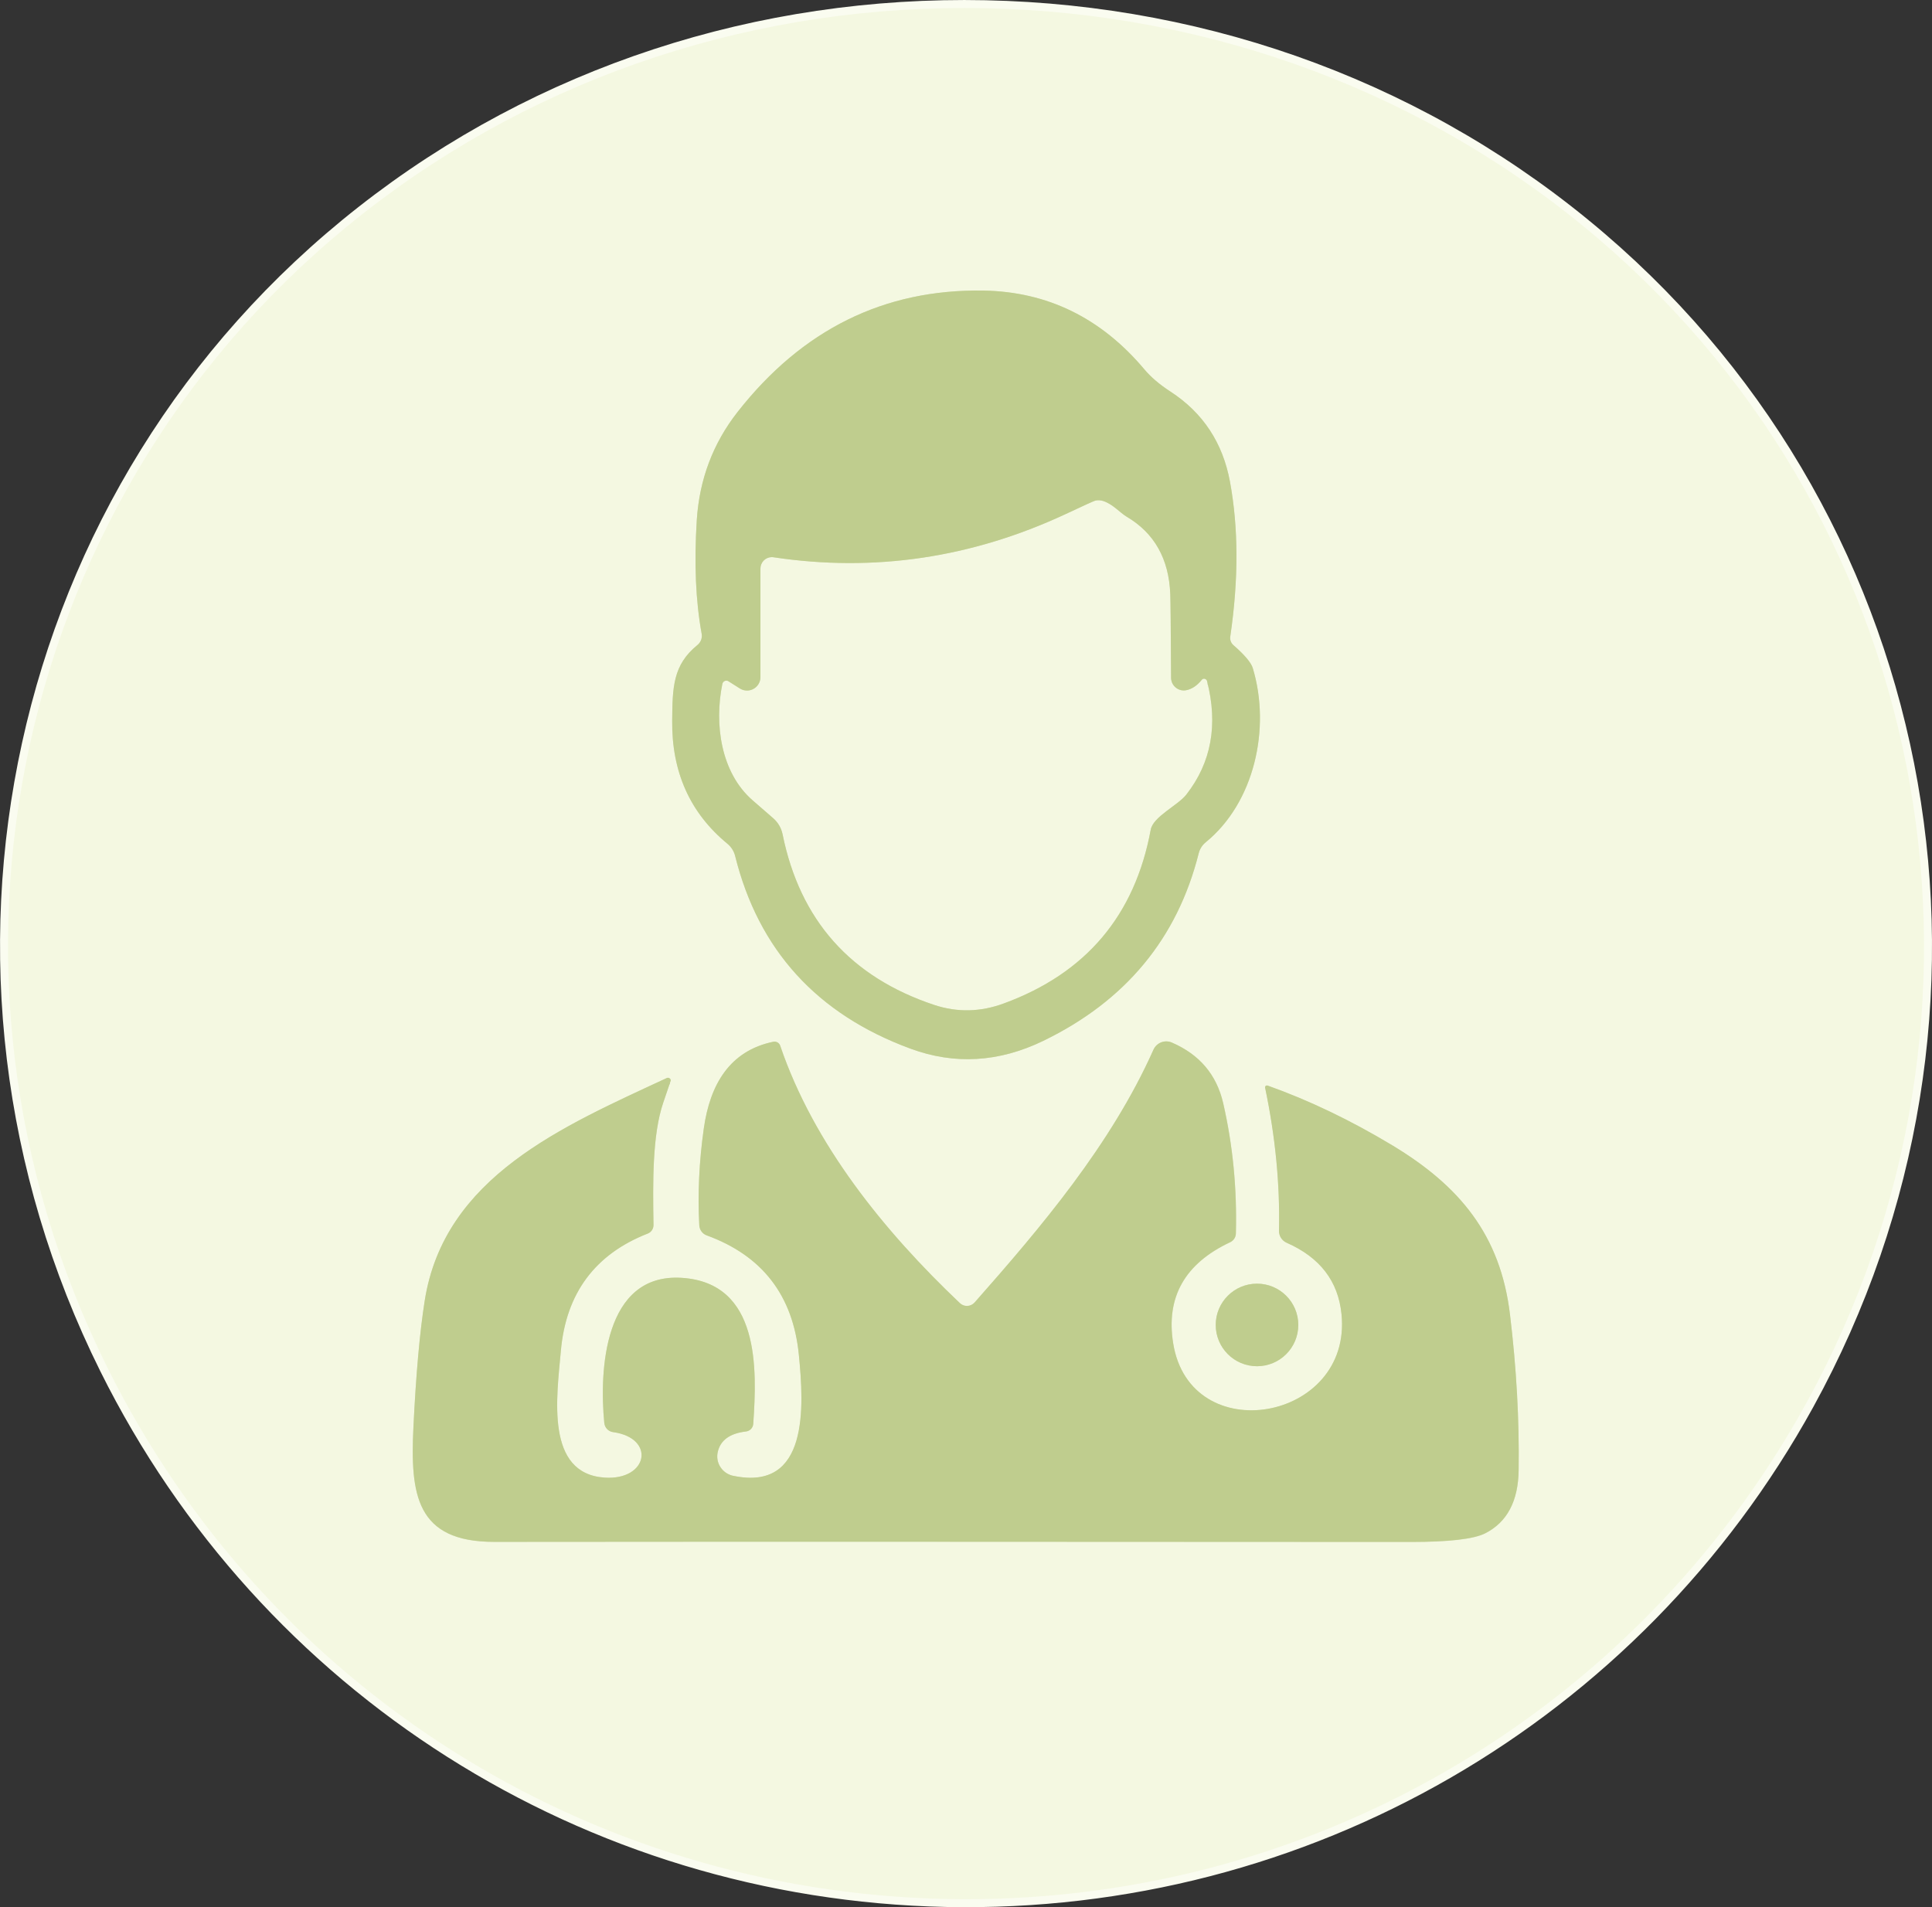 <svg xmlns="http://www.w3.org/2000/svg" id="Ebene_2" data-name="Ebene 2" viewBox="0 0 241.92 238.84"><rect x="0" y="0" width="241.92" height="238.84" fill="#333333" stroke="none"/><defs><style> .cls-1 { stroke: #dae3b8; } .cls-1, .cls-2 { fill: none; stroke-width: 2px; } .cls-3 { fill: #f4f8e1; } .cls-2 { stroke: #fafcf0; } .cls-4 { fill: #bfcd8e; } </style></defs><g id="Ebene_1-2" data-name="Ebene 1"><g><path class="cls-2" d="M123.41,1.03c-28.29-.59-55.73,8.25-77.97,25.73C1.64,61.18-11.32,121.49,13.47,171.31c19.88,39.97,60.07,65.57,105.01,66.51,44.94.93,86.16-22.98,107.69-62.08,26.84-48.76,16.39-109.54-25.93-145.76C178.75,11.59,151.69,1.62,123.41,1.03"></path><path class="cls-1" d="M154.05,79.72c1.05-7.15,1.03-13.62-.04-19.41-.9-4.86-3.38-8.62-7.45-11.27-1.37-.89-2.46-1.82-3.27-2.79-5.43-6.45-12.16-9.73-20.17-9.86-12.41-.19-22.66,4.87-30.76,15.2-3.08,3.93-4.78,8.44-5.11,13.54-.34,5.39-.14,10.13.61,14.23.1.54-.11,1.08-.53,1.42-3.08,2.5-3.12,5.31-3.16,9.45-.07,6.45,2.24,11.59,6.92,15.44.47.39.81.92.96,1.52,2.93,11.78,10.25,19.83,21.96,24.14,5.53,2.04,11.08,1.71,16.63-.98,10.29-4.99,16.78-12.82,19.46-23.49.14-.55.45-1.03.88-1.38,6.08-4.95,8.17-14.25,5.89-21.81-.21-.69-1.02-1.65-2.42-2.87-.31-.27-.46-.67-.4-1.08"></path><path class="cls-1" d="M83.5,135.02c-13.03,6.06-27.88,12.36-30.32,27.9-.62,3.94-1.09,9.2-1.41,15.79-.41,8.47.32,14.41,10.14,14.4,30.05-.03,68.3-.02,114.77.01,4.76,0,7.86-.36,9.29-1.08,2.74-1.39,4.14-4.02,4.19-7.91.09-6.26-.27-12.75-1.08-19.46-1.19-10.03-6.35-16.16-14.74-21.22-5.2-3.13-10.41-5.63-15.63-7.49-.12-.04-.25.02-.29.14-.01.04-.02.08,0,.12,1.29,6.15,1.87,12.12,1.74,17.9-.02.66.36,1.26.97,1.53,4.16,1.83,6.45,4.81,6.86,8.95,1.35,13.41-18.94,16.97-21.08,3.64-.93-5.77,1.45-9.99,7.13-12.66.43-.2.71-.62.72-1.09.15-5.61-.38-11.06-1.59-16.33-.82-3.56-2.96-6.09-6.43-7.59-.88-.38-1.91.02-2.3.9-5.31,11.9-14.09,22.25-22.39,31.65-.47.53-1.27.59-1.8.13-.01-.01-.03-.02-.04-.04-9.5-9.01-18.31-19.89-22.51-32.25-.12-.35-.48-.56-.85-.49-5.47,1.13-7.93,5.35-8.71,10.84-.59,4.17-.78,8.21-.57,12.14.03.58.4,1.08.93,1.27,6.97,2.54,10.81,7.53,11.54,14.97.64,6.46,1.27,17.14-8.22,15.14-1.36-.29-2.23-1.6-1.95-2.94,0,0,0-.02,0-.03.33-1.49,1.51-2.35,3.55-2.59.49-.06.87-.46.9-.95.48-6.91.84-17.67-8.96-18.29-9.77-.62-10.33,11.71-9.69,18.18.06.59.51,1.06,1.09,1.14,5.38.74,4.41,6.06-1.05,5.7-7.43-.5-6-10.05-5.48-15.88.64-7.2,4.27-12.1,10.89-14.69.43-.17.71-.59.71-1.06-.09-5.44-.15-11.3,1.22-15.33.63-1.83.94-2.76.94-2.78-.02-.19-.18-.34-.37-.32-.04,0-.08.01-.12.03"></path><path class="cls-1" d="M162.57,165.93c0-2.86-2.31-5.17-5.17-5.17h0c-2.86,0-5.17,2.31-5.17,5.17h0c0,2.86,2.31,5.17,5.17,5.17h0c2.86,0,5.17-2.31,5.17-5.17h0"></path><path class="cls-1" d="M150.48,85.14c-.59.73-1.25,1.17-1.96,1.3-.86.16-1.69-.41-1.85-1.27-.02-.09-.03-.18-.03-.28-.03-6.22-.07-9.71-.1-10.47-.17-4.43-1.99-7.66-5.46-9.71-.84-.5-1.7-1.55-2.92-1.96-.32-.11-.67-.13-1-.06-.14.03-1.37.58-3.68,1.67-11.8,5.51-24.01,7.32-36.62,5.43-.78-.12-1.51.42-1.62,1.2-.01.07-.02.14-.02.21v13.6c0,.93-.75,1.68-1.68,1.68-.32,0-.63-.09-.9-.26l-1.42-.9c-.24-.15-.55-.08-.7.16-.03.05-.06.11-.07.17-1.03,5.04-.19,11.11,3.78,14.57,1.08.94,1.95,1.7,2.61,2.27.59.52.99,1.21,1.15,1.98,2.18,10.76,8.51,17.89,18.98,21.38,2.89.96,5.8.9,8.74-.19,10.27-3.77,16.4-11.02,18.38-21.75.3-1.64,3.41-3.05,4.46-4.4,3.13-4.01,4-8.75,2.59-14.23-.06-.2-.27-.32-.47-.27-.08.02-.14.06-.19.13"></path></g><g><path class="cls-3" d="M123.41,1.03c28.28.59,55.34,10.56,76.83,28.95,42.32,36.22,52.77,97,25.93,145.76-21.53,39.1-62.75,63.01-107.69,62.08-44.94-.94-85.13-26.54-105.01-66.51C-11.32,121.49,1.64,61.18,45.44,26.76,67.68,9.28,95.12.44,123.41,1.03ZM154.05,79.72c1.05-7.15,1.03-13.62-.04-19.41-.9-4.86-3.38-8.62-7.45-11.27-1.37-.89-2.46-1.82-3.27-2.79-5.43-6.45-12.16-9.73-20.17-9.86-12.41-.19-22.66,4.87-30.76,15.2-3.08,3.93-4.78,8.44-5.11,13.54-.34,5.39-.14,10.13.61,14.23.1.54-.11,1.08-.53,1.42-3.08,2.5-3.12,5.31-3.16,9.45-.07,6.45,2.24,11.59,6.92,15.44.47.39.81.92.96,1.52,2.93,11.78,10.25,19.83,21.96,24.14,5.53,2.04,11.08,1.71,16.63-.98,10.29-4.99,16.78-12.82,19.46-23.49.14-.55.45-1.03.88-1.38,6.08-4.95,8.17-14.25,5.89-21.81-.21-.69-1.02-1.65-2.42-2.87-.31-.27-.46-.67-.4-1.08ZM83.5,135.02c-13.03,6.06-27.88,12.36-30.32,27.9-.62,3.94-1.09,9.2-1.41,15.79-.41,8.47.32,14.41,10.14,14.4,30.05-.03,68.3-.02,114.77.01,4.76,0,7.86-.36,9.29-1.08,2.74-1.39,4.14-4.02,4.19-7.91.09-6.26-.27-12.75-1.08-19.46-1.19-10.03-6.35-16.16-14.74-21.22-5.2-3.13-10.41-5.63-15.63-7.49-.12-.04-.25.02-.29.14-.01.04-.02.08,0,.12,1.29,6.15,1.87,12.12,1.74,17.9-.02.66.36,1.26.97,1.53,4.16,1.83,6.45,4.81,6.86,8.95,1.35,13.41-18.94,16.97-21.08,3.64-.93-5.77,1.45-9.99,7.13-12.66.43-.2.71-.62.72-1.09.15-5.61-.38-11.06-1.59-16.33-.82-3.56-2.96-6.09-6.43-7.59-.88-.38-1.91.02-2.3.9-5.31,11.9-14.09,22.25-22.39,31.65-.47.53-1.27.59-1.8.13-.01-.01-.03-.02-.04-.04-9.5-9.01-18.31-19.89-22.51-32.25-.12-.35-.48-.56-.85-.49-5.47,1.13-7.93,5.35-8.71,10.84-.59,4.17-.78,8.21-.57,12.14.03.58.4,1.08.93,1.27,6.97,2.54,10.81,7.53,11.54,14.97.64,6.46,1.27,17.14-8.22,15.14-1.36-.29-2.23-1.6-1.95-2.94,0,0,0-.02,0-.03.33-1.49,1.51-2.35,3.55-2.59.49-.06.87-.46.9-.95.48-6.91.84-17.67-8.96-18.29-9.77-.62-10.33,11.71-9.69,18.18.06.59.51,1.06,1.09,1.14,5.38.74,4.41,6.06-1.05,5.7-7.43-.5-6-10.05-5.48-15.88.64-7.2,4.27-12.1,10.89-14.69.43-.17.71-.59.71-1.06-.09-5.44-.15-11.3,1.22-15.33.63-1.83.94-2.76.94-2.78-.02-.19-.18-.34-.37-.32-.04,0-.08.01-.12.03ZM162.57,165.93c0-2.86-2.31-5.17-5.17-5.17h0c-2.86,0-5.17,2.31-5.17,5.17h0c0,2.86,2.31,5.17,5.17,5.17h0c2.86,0,5.17-2.31,5.17-5.17h0Z"></path><path class="cls-3" d="M150.48,85.14c.13-.16.37-.19.53-.05.06.05.1.12.13.19,1.41,5.48.54,10.22-2.59,14.23-1.05,1.35-4.16,2.76-4.46,4.4-1.98,10.73-8.11,17.98-18.38,21.75-2.94,1.09-5.85,1.15-8.74.19-10.47-3.49-16.8-10.62-18.98-21.38-.16-.77-.56-1.46-1.15-1.98-.66-.57-1.53-1.33-2.61-2.27-3.97-3.46-4.81-9.53-3.78-14.57.06-.28.33-.45.6-.4.06.01.12.03.17.07l1.42.9c.78.5,1.82.26,2.32-.52.17-.27.26-.58.26-.9v-13.6c0-.79.64-1.43,1.43-1.43.07,0,.14,0,.21.02,12.61,1.89,24.82.08,36.62-5.43,2.31-1.09,3.54-1.64,3.68-1.67.33-.07.68-.05,1,.06,1.22.41,2.08,1.46,2.92,1.96,3.47,2.05,5.29,5.28,5.46,9.71.03.76.07,4.25.1,10.47,0,.88.73,1.58,1.6,1.58.09,0,.19,0,.28-.03.71-.13,1.37-.57,1.96-1.3Z"></path></g><g><path class="cls-4" d="M154.45,80.8c1.4,1.22,2.21,2.18,2.42,2.87,2.28,7.56.19,16.86-5.89,21.81-.43.35-.74.83-.88,1.38-2.68,10.67-9.17,18.5-19.46,23.49-5.55,2.69-11.1,3.02-16.63.98-11.71-4.31-19.03-12.36-21.96-24.14-.15-.6-.49-1.13-.96-1.52-4.68-3.85-6.99-8.99-6.92-15.44.04-4.14.08-6.95,3.16-9.45.42-.34.63-.88.53-1.42-.75-4.1-.95-8.84-.61-14.23.33-5.1,2.03-9.61,5.11-13.54,8.1-10.33,18.35-15.39,30.76-15.2,8.01.13,14.74,3.41,20.17,9.86.81.97,1.9,1.9,3.27,2.79,4.07,2.65,6.55,6.41,7.45,11.27,1.07,5.79,1.09,12.26.04,19.41-.06.41.09.81.4,1.08ZM150.48,85.14c-.59.73-1.25,1.17-1.96,1.3-.86.16-1.69-.41-1.85-1.27-.02-.09-.03-.18-.03-.28-.03-6.22-.07-9.71-.1-10.47-.17-4.43-1.99-7.66-5.46-9.71-.84-.5-1.7-1.55-2.92-1.96-.32-.11-.67-.13-1-.06-.14.03-1.37.58-3.68,1.67-11.8,5.51-24.01,7.32-36.62,5.43-.78-.12-1.51.42-1.62,1.2-.01.07-.02.14-.02.21v13.6c0,.93-.75,1.68-1.68,1.68-.32,0-.63-.09-.9-.26l-1.42-.9c-.24-.15-.55-.08-.7.16-.03.05-.06.11-.07.17-1.03,5.04-.19,11.11,3.78,14.57,1.08.94,1.95,1.7,2.61,2.27.59.52.99,1.21,1.15,1.98,2.18,10.76,8.51,17.89,18.98,21.38,2.89.96,5.8.9,8.74-.19,10.27-3.77,16.4-11.02,18.38-21.75.3-1.64,3.41-3.05,4.46-4.4,3.13-4.01,4-8.75,2.59-14.23-.06-.2-.27-.32-.47-.27-.08.02-.14.06-.19.13Z"></path><path class="cls-4" d="M83.99,135.31s-.31.95-.94,2.78c-1.37,4.03-1.31,9.89-1.22,15.33,0,.47-.28.89-.71,1.06-6.62,2.59-10.25,7.49-10.89,14.69-.52,5.83-1.95,15.38,5.48,15.88,5.46.36,6.43-4.96,1.05-5.7-.58-.08-1.03-.55-1.09-1.14-.64-6.47-.08-18.8,9.69-18.18,9.8.62,9.44,11.38,8.96,18.29-.03.49-.41.89-.9.95-2.04.24-3.22,1.1-3.55,2.59-.3,1.34.56,2.66,1.91,2.96,0,0,.02,0,.03,0,9.49,2,8.86-8.68,8.22-15.14-.73-7.44-4.57-12.43-11.54-14.97-.53-.19-.9-.69-.93-1.27-.21-3.93-.02-7.97.57-12.14.78-5.49,3.24-9.71,8.71-10.84.37-.07.73.14.85.49,4.2,12.36,13.01,23.24,22.51,32.25.51.48,1.31.46,1.8-.05.01-.01.03-.03.04-.04,8.3-9.4,17.08-19.75,22.39-31.65.39-.88,1.42-1.28,2.3-.9,3.47,1.5,5.61,4.03,6.43,7.59,1.21,5.27,1.74,10.72,1.59,16.33-.01.47-.29.89-.72,1.09-5.68,2.67-8.06,6.89-7.13,12.66,2.14,13.33,22.43,9.77,21.08-3.64-.41-4.14-2.7-7.12-6.86-8.95-.61-.27-.99-.87-.97-1.53.13-5.78-.45-11.75-1.74-17.9-.02-.12.06-.24.18-.27.04,0,.08,0,.12,0,5.22,1.86,10.43,4.36,15.63,7.49,8.39,5.06,13.55,11.19,14.74,21.22.81,6.71,1.17,13.2,1.08,19.46-.05,3.89-1.45,6.52-4.19,7.91-1.43.72-4.53,1.08-9.29,1.08-46.47-.03-84.72-.04-114.77-.01-9.82.01-10.55-5.93-10.14-14.4.32-6.59.79-11.85,1.41-15.79,2.44-15.54,17.29-21.84,30.32-27.9.17-.08.37,0,.46.17.02.04.03.08.03.12Z"></path><circle class="cls-4" cx="157.4" cy="165.93" r="5.17"></circle></g></g></svg>
